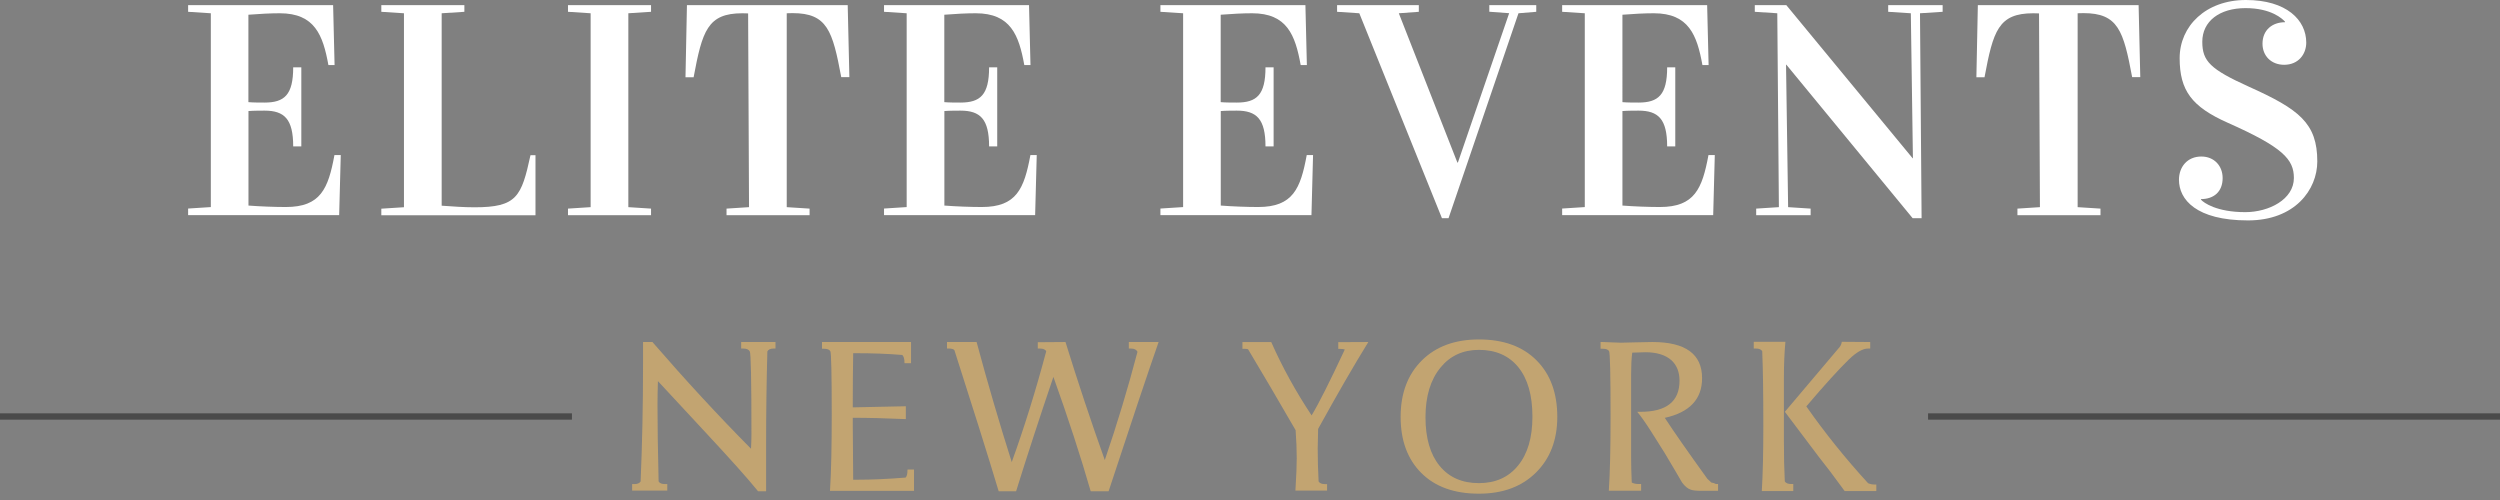 <svg enable-background="new 0 0 360 72" height="72" viewBox="0 0 360 72" width="360" xmlns="http://www.w3.org/2000/svg"><rect x="0" y="0" width="360" height="72" fill="#808080" stroke="none"/><g fill="#fff"><path d="m35.78 14.71c.64.06 1.74.06 2.31.06 2.86 0 4.13-1.1 4.13-5.07h1.17v11.38h-1.17c0-3.94-1.27-5.15-4.13-5.15-.36 0-1.63 0-2.31.06v13.61c1.63.13 3.82.21 5.38.21 5.02 0 6.11-2.65 7-7.48h.91l-.23 8.65h-21.75v-.95l3.27-.21v-27.91l-3.27-.21v-.96h20.88l.21 8.63h-.89c-.78-4.32-1.97-7.46-7-7.46-1.31 0-2.88.08-4.52.21v12.59z"/><path d="m66.87.74v.96l-3.27.21v27.71c1.57.11 3.14.23 4.73.23 6.1 0 6.76-1.53 8.06-7.5h.72v8.65h-22.2v-.95l3.26-.21v-27.93l-3.26-.21v-.96z"/><path d="m93.75 1.7-3.27.21v27.92l3.27.21v.95h-11.96v-.95l3.26-.21v-27.92l-3.26-.21v-.96h11.96z"/><path d="m122.31 11.11h-1.17c-1.25-6.68-2.01-9.22-7.02-9.22-.21 0-.45.02-.83.02v27.92l3.29.21v.95h-11.96v-.95l3.24-.21-.13-27.9c-.38 0-.61-.02-.83-.02-5.02 0-5.77 2.54-7.02 9.22h-1.17l.21-10.39h23.15z"/><path d="m135.99 14.71c.64.06 1.74.06 2.31.06 2.86 0 4.13-1.1 4.13-5.07h1.17v11.38h-1.17c0-3.94-1.27-5.15-4.13-5.15-.36 0-1.63 0-2.31.06v13.61c1.63.13 3.82.21 5.39.21 5.02 0 6.1-2.65 7-7.48h.91l-.23 8.65h-21.76v-.95l3.26-.21v-27.91l-3.26-.21v-.96h20.88l.21 8.63h-.89c-.78-4.32-1.97-7.46-7-7.46-1.32 0-2.88.08-4.52.21v12.59z"/><path d="m175.79 14.71c.64.06 1.74.06 2.31.06 2.86 0 4.13-1.1 4.13-5.07h1.17v11.38h-1.17c0-3.94-1.27-5.15-4.13-5.15-.36 0-1.63 0-2.31.06v13.61c1.63.13 3.82.21 5.38.21 5.02 0 6.11-2.65 7-7.48h.91l-.23 8.65h-21.75v-.95l3.27-.21v-27.91l-3.27-.21v-.96h20.88l.21 8.63h-.89c-.78-4.32-1.97-7.46-7-7.46-1.31 0-2.88.08-4.52.21v12.59z"/><path d="m209.86 23.4h.08l7.38-21.5-2.86-.21v-.95h6.76v.96l-2.56.21-10.07 29.51h-.95l-11.9-29.51-3.2-.21v-.96h11.77v.96l-2.88.21z"/><path d="m233.63 14.71c.64.06 1.74.06 2.31.06 2.86 0 4.13-1.1 4.13-5.07h1.17v11.38h-1.17c0-3.94-1.27-5.15-4.13-5.15-.36 0-1.63 0-2.31.06v13.61c1.63.13 3.82.21 5.39.21 5.02 0 6.1-2.65 7-7.48h.91l-.23 8.65h-21.75v-.95l3.26-.21v-27.91l-3.26-.21v-.96h20.88l.21 8.63h-.89c-.78-4.32-1.97-7.46-7-7.46-1.32 0-2.88.08-4.52.21z"/><path d="m257.49 29.83 3.24.21v.95h-7.84v-.95l3.27-.21-.23-27.92-3.24-.21v-.96h4.54l18.19 22.05h.04l-.3-20.88-3.26-.21v-.96h7.84v.96l-3.26.21.23 29.51h-1.29l-18.19-22.11h-.04z"/><path d="m308.2 11.11h-1.17c-1.25-6.68-2.01-9.22-7.02-9.22-.21 0-.44.02-.83.02v27.92l3.29.21v.95h-11.96v-.95l3.24-.21-.13-27.9c-.38 0-.61-.02-.83-.02-5.03 0-5.77 2.54-7.02 9.22h-1.17l.21-10.39h23.15z"/><path d="m317.13 6.02c0 2.8 1.17 3.96 6.72 6.47 7.21 3.24 9.84 5.24 9.84 10.75 0 4.09-3.24 8.5-9.98 8.5-7.46 0-9.94-3.01-9.94-5.85 0-1.84 1.19-3.35 3.22-3.35 1.87 0 3.07 1.36 3.07 3.1 0 1.99-1.29 3.03-3.12 3.03v.08c.38.44 2.25 1.8 6.38 1.8 3.41 0 7-1.84 7-4.92 0-2.69-1.59-4.43-9.52-7.95-5.19-2.31-6.93-4.64-6.93-9.31 0-4.62 3.77-8.37 9.54-8.37 5.87 0 8.69 2.9 8.69 6.13 0 1.7-1.15 3.2-3.18 3.2-1.87 0-3.12-1.29-3.12-3.03 0-1.99 1.42-3.1 3.24-3.1v-.08c-.38-.42-1.99-1.95-5.68-1.95-3.77 0-6.23 1.9-6.23 4.85z"/></g><path d="m277.64 59.52h82.36v.91h-82.36z" fill="#4a4a4a"/><path d="m0 59.52h82.36v.91h-82.36z" fill="#4a4a4a"/><path d="m111.67 49.25v.94h-.27c-.46 0-.76.14-.9.41-.12 4.42-.18 8.84-.18 13.26v6.88h-1.16c-1.4-1.74-3.93-4.57-7.57-8.48l-6.85-7.38c-.04 1.34-.06 2.47-.06 3.39 0 2.89.05 6.58.16 11.06.15.25.46.38.93.38h.32v.94h-5.06v-.94h.31c.46 0 .76-.13.91-.38.23-5.33.35-10.97.35-16.91v-3.17h1.35c4.78 5.52 9.51 10.64 14.2 15.37.04-.88.06-1.58.06-2.11 0-7.67-.08-11.64-.24-11.91s-.47-.41-.93-.41h-.31v-.94z" fill="#c2a471"/><path d="m131.62 67.6v3.08h-12.1c.17-2.7.25-6.35.25-10.93 0-5.89-.07-8.94-.2-9.18-.14-.23-.44-.35-.89-.35h-.31v-.97h12.82v3.05h-.94c0-.65-.12-1.05-.35-1.19-2.08-.17-4.29-.25-6.63-.25h-.41c-.04 2.3-.06 4.56-.06 6.76v1.04l7.64-.16v1.85c-2.91-.13-5.46-.19-7.64-.19v1.1c0 1.39.02 3.99.06 7.82h.47c2.14 0 4.49-.1 7.07-.31.19-.15.28-.53.28-1.16h.94z" fill="#c2a471"/><path d="m166.84 49.25c-1.66 4.76-4.05 11.92-7.2 21.49h-2.58c-1.45-5.03-3.24-10.52-5.37-16.47-1.99 5.87-3.78 11.35-5.37 16.47h-2.51c-1.57-5.22-3.7-11.99-6.38-20.33-.15-.15-.4-.22-.75-.22h-.31v-.94h4.26c1.59 5.91 3.28 11.67 5.06 17.29 1.8-4.97 3.46-10.29 4.97-15.97-.15-.25-.45-.38-.91-.38h-.31v-.91c.84 0 2.17-.01 3.99-.03 1.74 5.62 3.62 11.29 5.66 17 1.76-5.13 3.33-10.33 4.71-15.59-.15-.31-.46-.47-.94-.47h-.31v-.94z" fill="#c2a471"/><path d="m197.04 49.25c-2.07 3.35-4.48 7.52-7.23 12.51-.04 1.36-.06 2.3-.06 2.83 0 1.51.04 3.09.13 4.74.15.25.45.38.91.38h.31v.94h-4.56c.13-2.09.19-3.64.19-4.65 0-1.21-.05-2.57-.16-4.05-2.58-4.46-4.86-8.35-6.85-11.66-.13-.04-.29-.06-.5-.06h-.31v-.97h4.15c1.57 3.56 3.51 7.08 5.81 10.56 1.01-1.66 2.6-4.82 4.78-9.49-.15-.06-.36-.09-.63-.09h-.31v-.97c2.42-.02 3.87-.02 4.33-.02z" fill="#c2a471"/><path d="m224.25 60.03c0 3.31-1.02 5.98-3.06 8.01s-4.78 3.05-8.22 3.05c-3.54 0-6.3-.99-8.29-2.97s-2.99-4.68-2.99-8.09c0-3.39 1.02-6.1 3.05-8.12s4.78-3.03 8.23-3.03c3.52 0 6.28 1 8.28 3s3 4.71 3 8.15zm-3.58-.03c0-3.08-.68-5.45-2.03-7.12-1.35-1.66-3.24-2.5-5.67-2.5-2.3 0-4.15.85-5.53 2.54-1.45 1.76-2.17 4.15-2.17 7.16s.68 5.35 2.04 7.01 3.25 2.48 5.65 2.48c2.39 0 4.27-.84 5.64-2.53 1.38-1.68 2.07-4.03 2.07-7.04z" fill="#c2a471"/><path d="m247.41 70.68c.02 0-.74 0-2.29 0-.8 0-1.34-.05-1.63-.16-.46-.15-.89-.5-1.29-1.07-.57-.98-1.39-2.39-2.48-4.21-1.07-1.72-1.73-2.76-1.98-3.14-.82-1.28-1.48-2.21-1.98-2.8h.47c3.75 0 5.62-1.49 5.62-4.48 0-1.25-.39-2.23-1.16-2.94-.86-.77-2.12-1.16-3.77-1.16-.44 0-1.07.02-1.88.06-.11.84-.16 1.88-.16 3.14v11.86c0 1.13.03 2.36.09 3.7.27.15.62.22 1.04.22h.31v.97h-4.65c.17-2.56.25-6.12.25-10.68 0-6.08-.07-9.22-.22-9.44s-.45-.33-.91-.33h-.31v-.97h.31c.29 0 .73.02 1.3.05.58.03 1.01.05 1.3.05.38 0 1.06-.02 2.04-.05s1.82-.05 2.51-.05c4.78 0 7.16 1.74 7.16 5.21 0 3.01-1.79 4.92-5.37 5.71 1.24 1.9 3.28 4.83 6.13 8.78l.57.53c.29.06.47.11.53.16.06.04.1.06.13.06h.31v.98z" fill="#c2a471"/><path d="m258.22 70.71h-4.52c.15-2.44.22-5.55.22-9.33 0-4.69-.05-8.29-.16-10.81-.15-.25-.45-.38-.91-.38h-.31v-.97h4.56c-.15 1.57-.22 3.33-.22 5.25v8.97c0 2.18.04 4.14.13 5.88.15.25.46.38.94.38h.28v1.01zm11.97 0c-.4 0-1.92 0-4.56 0-1.57-2.16-2.8-3.78-3.68-4.87-1.22-1.63-2.86-3.81-4.93-6.54l7.89-9.33c.15-.17.25-.42.31-.75l4.09.03v.94h-.31c-.75 0-1.68.52-2.76 1.57-1.49 1.45-3.53 3.7-6.13 6.76 2.68 3.83 5.65 7.52 8.89 11.06.29.13.59.19.88.19h.31z" fill="#c2a471"/></svg>